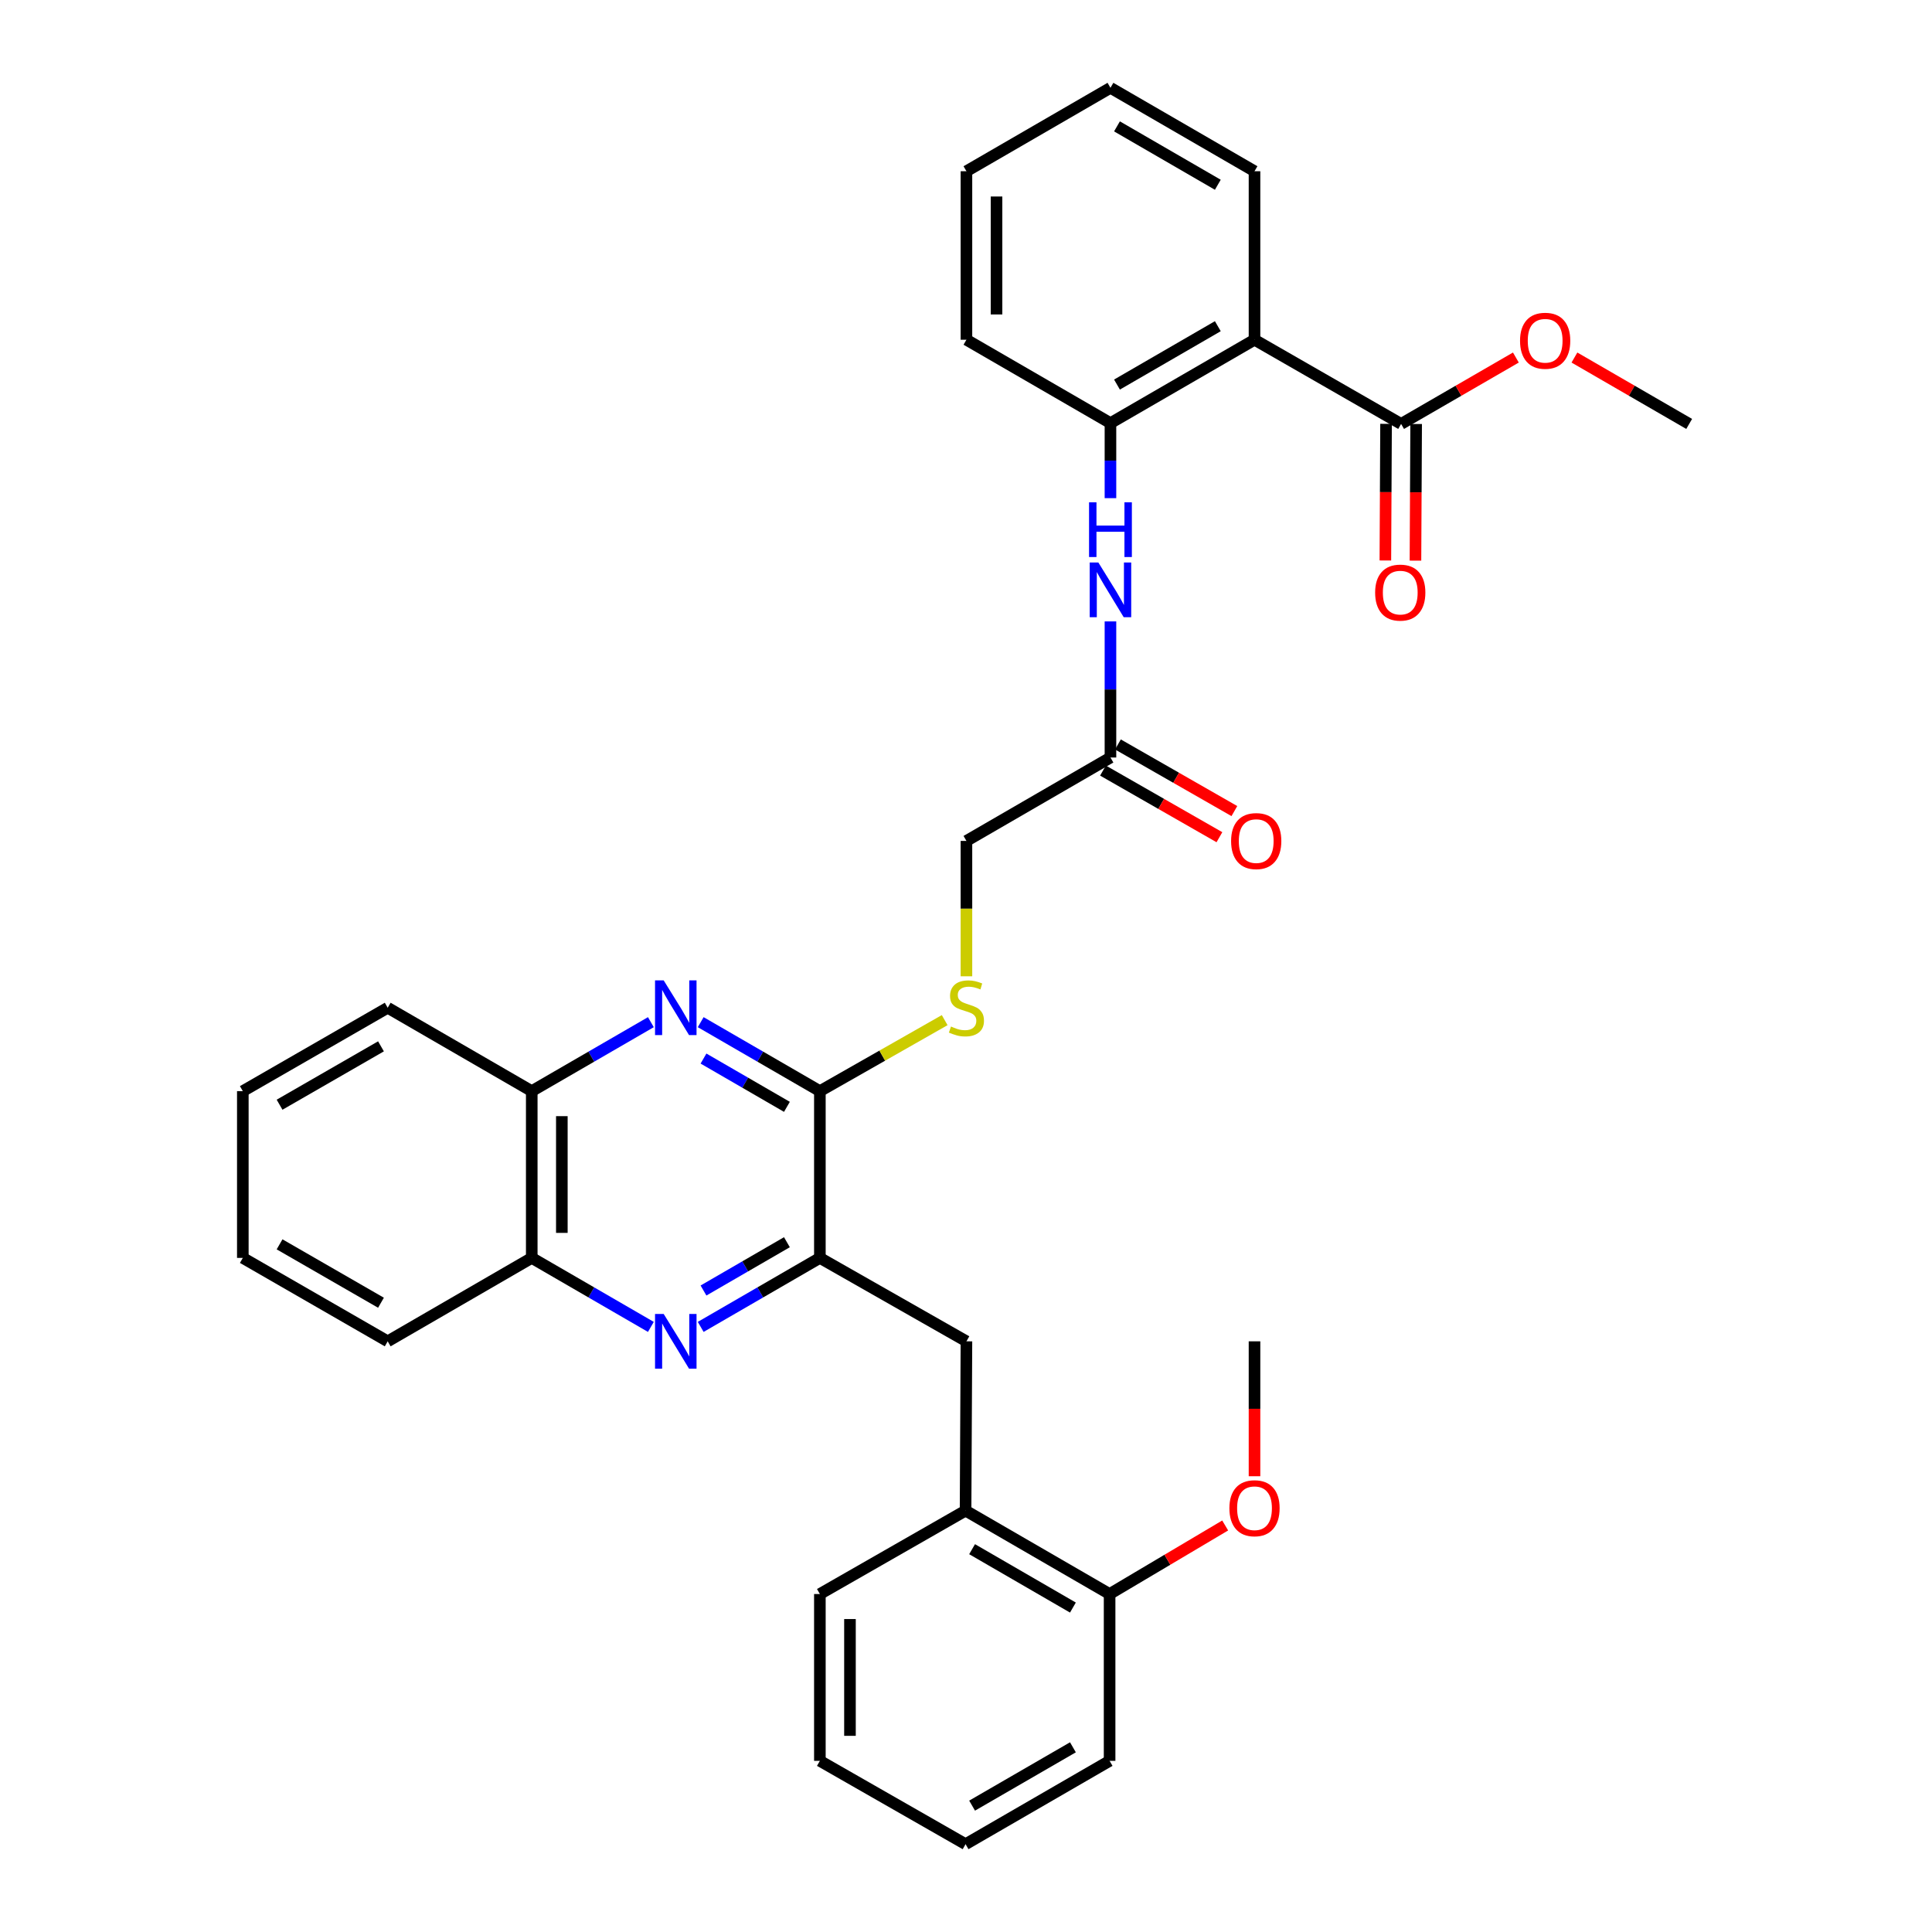 <?xml version='1.0' encoding='iso-8859-1'?>
<svg version='1.1' baseProfile='full'
              xmlns='http://www.w3.org/2000/svg'
                      xmlns:rdkit='http://www.rdkit.org/xml'
                      xmlns:xlink='http://www.w3.org/1999/xlink'
                  xml:space='preserve'
width='1000px' height='1000px' viewBox='0 0 1000 1000'>
<!-- END OF HEADER -->
<rect style='opacity:1.0;fill:#FFFFFF;stroke:none' width='1000' height='1000' x='0' y='0'> </rect>
<path class='bond-1' d='M 362.68,529.072 L 393.523,546.923' style='fill:none;fill-rule:evenodd;stroke:#0000FF;stroke-width:6px;stroke-linecap:butt;stroke-linejoin:miter;stroke-opacity:1' />
<path class='bond-1' d='M 393.523,546.923 L 424.365,564.774' style='fill:none;fill-rule:evenodd;stroke:#000000;stroke-width:6px;stroke-linecap:butt;stroke-linejoin:miter;stroke-opacity:1' />
<path class='bond-1' d='M 364.13,547.909 L 385.72,560.405' style='fill:none;fill-rule:evenodd;stroke:#0000FF;stroke-width:6px;stroke-linecap:butt;stroke-linejoin:miter;stroke-opacity:1' />
<path class='bond-1' d='M 385.72,560.405 L 407.309,572.901' style='fill:none;fill-rule:evenodd;stroke:#000000;stroke-width:6px;stroke-linecap:butt;stroke-linejoin:miter;stroke-opacity:1' />
<path class='bond-9' d='M 336.892,529.074 L 306.062,546.924' style='fill:none;fill-rule:evenodd;stroke:#0000FF;stroke-width:6px;stroke-linecap:butt;stroke-linejoin:miter;stroke-opacity:1' />
<path class='bond-9' d='M 306.062,546.924 L 275.233,564.774' style='fill:none;fill-rule:evenodd;stroke:#000000;stroke-width:6px;stroke-linecap:butt;stroke-linejoin:miter;stroke-opacity:1' />
<path class='bond-0' d='M 336.892,686.803 L 306.062,668.945' style='fill:none;fill-rule:evenodd;stroke:#0000FF;stroke-width:6px;stroke-linecap:butt;stroke-linejoin:miter;stroke-opacity:1' />
<path class='bond-0' d='M 306.062,668.945 L 275.233,651.088' style='fill:none;fill-rule:evenodd;stroke:#000000;stroke-width:6px;stroke-linecap:butt;stroke-linejoin:miter;stroke-opacity:1' />
<path class='bond-33' d='M 362.68,686.805 L 393.523,668.947' style='fill:none;fill-rule:evenodd;stroke:#0000FF;stroke-width:6px;stroke-linecap:butt;stroke-linejoin:miter;stroke-opacity:1' />
<path class='bond-33' d='M 393.523,668.947 L 424.365,651.088' style='fill:none;fill-rule:evenodd;stroke:#000000;stroke-width:6px;stroke-linecap:butt;stroke-linejoin:miter;stroke-opacity:1' />
<path class='bond-33' d='M 364.128,667.967 L 385.717,655.466' style='fill:none;fill-rule:evenodd;stroke:#0000FF;stroke-width:6px;stroke-linecap:butt;stroke-linejoin:miter;stroke-opacity:1' />
<path class='bond-33' d='M 385.717,655.466 L 407.307,642.965' style='fill:none;fill-rule:evenodd;stroke:#000000;stroke-width:6px;stroke-linecap:butt;stroke-linejoin:miter;stroke-opacity:1' />
<path class='bond-3' d='M 424.365,564.774 L 424.365,651.088' style='fill:none;fill-rule:evenodd;stroke:#000000;stroke-width:6px;stroke-linecap:butt;stroke-linejoin:miter;stroke-opacity:1' />
<path class='bond-8' d='M 424.365,564.774 L 456.664,546.396' style='fill:none;fill-rule:evenodd;stroke:#000000;stroke-width:6px;stroke-linecap:butt;stroke-linejoin:miter;stroke-opacity:1' />
<path class='bond-8' d='M 456.664,546.396 L 488.963,528.017' style='fill:none;fill-rule:evenodd;stroke:#CCCC00;stroke-width:6px;stroke-linecap:butt;stroke-linejoin:miter;stroke-opacity:1' />
<path class='bond-2' d='M 649.331,175.843 L 574.77,219.008' style='fill:none;fill-rule:evenodd;stroke:#000000;stroke-width:6px;stroke-linecap:butt;stroke-linejoin:miter;stroke-opacity:1' />
<path class='bond-2' d='M 630.343,168.837 L 578.149,199.053' style='fill:none;fill-rule:evenodd;stroke:#000000;stroke-width:6px;stroke-linecap:butt;stroke-linejoin:miter;stroke-opacity:1' />
<path class='bond-5' d='M 649.331,175.843 L 725.209,219.424' style='fill:none;fill-rule:evenodd;stroke:#000000;stroke-width:6px;stroke-linecap:butt;stroke-linejoin:miter;stroke-opacity:1' />
<path class='bond-18' d='M 649.331,175.843 L 649.331,88.629' style='fill:none;fill-rule:evenodd;stroke:#000000;stroke-width:6px;stroke-linecap:butt;stroke-linejoin:miter;stroke-opacity:1' />
<path class='bond-7' d='M 424.365,651.088 L 500.225,694.271' style='fill:none;fill-rule:evenodd;stroke:#000000;stroke-width:6px;stroke-linecap:butt;stroke-linejoin:miter;stroke-opacity:1' />
<path class='bond-4' d='M 574.77,219.008 L 574.77,238.426' style='fill:none;fill-rule:evenodd;stroke:#000000;stroke-width:6px;stroke-linecap:butt;stroke-linejoin:miter;stroke-opacity:1' />
<path class='bond-4' d='M 574.77,238.426 L 574.77,257.844' style='fill:none;fill-rule:evenodd;stroke:#0000FF;stroke-width:6px;stroke-linecap:butt;stroke-linejoin:miter;stroke-opacity:1' />
<path class='bond-20' d='M 574.77,219.008 L 500.225,175.843' style='fill:none;fill-rule:evenodd;stroke:#000000;stroke-width:6px;stroke-linecap:butt;stroke-linejoin:miter;stroke-opacity:1' />
<path class='bond-13' d='M 717.42,219.384 L 717.241,254.745' style='fill:none;fill-rule:evenodd;stroke:#000000;stroke-width:6px;stroke-linecap:butt;stroke-linejoin:miter;stroke-opacity:1' />
<path class='bond-13' d='M 717.241,254.745 L 717.063,290.106' style='fill:none;fill-rule:evenodd;stroke:#FF0000;stroke-width:6px;stroke-linecap:butt;stroke-linejoin:miter;stroke-opacity:1' />
<path class='bond-13' d='M 732.997,219.463 L 732.818,254.824' style='fill:none;fill-rule:evenodd;stroke:#000000;stroke-width:6px;stroke-linecap:butt;stroke-linejoin:miter;stroke-opacity:1' />
<path class='bond-13' d='M 732.818,254.824 L 732.639,290.185' style='fill:none;fill-rule:evenodd;stroke:#FF0000;stroke-width:6px;stroke-linecap:butt;stroke-linejoin:miter;stroke-opacity:1' />
<path class='bond-17' d='M 725.209,219.424 L 754.913,202.241' style='fill:none;fill-rule:evenodd;stroke:#000000;stroke-width:6px;stroke-linecap:butt;stroke-linejoin:miter;stroke-opacity:1' />
<path class='bond-17' d='M 754.913,202.241 L 784.617,185.058' style='fill:none;fill-rule:evenodd;stroke:#FF0000;stroke-width:6px;stroke-linecap:butt;stroke-linejoin:miter;stroke-opacity:1' />
<path class='bond-6' d='M 574.77,321.643 L 574.77,356.864' style='fill:none;fill-rule:evenodd;stroke:#0000FF;stroke-width:6px;stroke-linecap:butt;stroke-linejoin:miter;stroke-opacity:1' />
<path class='bond-6' d='M 574.77,356.864 L 574.77,392.086' style='fill:none;fill-rule:evenodd;stroke:#000000;stroke-width:6px;stroke-linecap:butt;stroke-linejoin:miter;stroke-opacity:1' />
<path class='bond-12' d='M 500.225,694.271 L 499.775,781.9' style='fill:none;fill-rule:evenodd;stroke:#000000;stroke-width:6px;stroke-linecap:butt;stroke-linejoin:miter;stroke-opacity:1' />
<path class='bond-16' d='M 500.225,505.33 L 500.225,470.295' style='fill:none;fill-rule:evenodd;stroke:#CCCC00;stroke-width:6px;stroke-linecap:butt;stroke-linejoin:miter;stroke-opacity:1' />
<path class='bond-16' d='M 500.225,470.295 L 500.225,435.26' style='fill:none;fill-rule:evenodd;stroke:#000000;stroke-width:6px;stroke-linecap:butt;stroke-linejoin:miter;stroke-opacity:1' />
<path class='bond-10' d='M 275.233,564.774 L 275.233,651.088' style='fill:none;fill-rule:evenodd;stroke:#000000;stroke-width:6px;stroke-linecap:butt;stroke-linejoin:miter;stroke-opacity:1' />
<path class='bond-10' d='M 290.81,577.721 L 290.81,638.141' style='fill:none;fill-rule:evenodd;stroke:#000000;stroke-width:6px;stroke-linecap:butt;stroke-linejoin:miter;stroke-opacity:1' />
<path class='bond-23' d='M 275.233,564.774 L 200.671,521.609' style='fill:none;fill-rule:evenodd;stroke:#000000;stroke-width:6px;stroke-linecap:butt;stroke-linejoin:miter;stroke-opacity:1' />
<path class='bond-22' d='M 275.233,651.088 L 200.671,694.271' style='fill:none;fill-rule:evenodd;stroke:#000000;stroke-width:6px;stroke-linecap:butt;stroke-linejoin:miter;stroke-opacity:1' />
<path class='bond-11' d='M 574.77,392.086 L 500.225,435.26' style='fill:none;fill-rule:evenodd;stroke:#000000;stroke-width:6px;stroke-linecap:butt;stroke-linejoin:miter;stroke-opacity:1' />
<path class='bond-15' d='M 570.901,398.846 L 601.037,416.092' style='fill:none;fill-rule:evenodd;stroke:#000000;stroke-width:6px;stroke-linecap:butt;stroke-linejoin:miter;stroke-opacity:1' />
<path class='bond-15' d='M 601.037,416.092 L 631.173,433.337' style='fill:none;fill-rule:evenodd;stroke:#FF0000;stroke-width:6px;stroke-linecap:butt;stroke-linejoin:miter;stroke-opacity:1' />
<path class='bond-15' d='M 578.638,385.326 L 608.774,402.572' style='fill:none;fill-rule:evenodd;stroke:#000000;stroke-width:6px;stroke-linecap:butt;stroke-linejoin:miter;stroke-opacity:1' />
<path class='bond-15' d='M 608.774,402.572 L 638.91,419.817' style='fill:none;fill-rule:evenodd;stroke:#FF0000;stroke-width:6px;stroke-linecap:butt;stroke-linejoin:miter;stroke-opacity:1' />
<path class='bond-14' d='M 499.775,781.9 L 574.328,825.066' style='fill:none;fill-rule:evenodd;stroke:#000000;stroke-width:6px;stroke-linecap:butt;stroke-linejoin:miter;stroke-opacity:1' />
<path class='bond-14' d='M 503.153,801.856 L 555.34,832.072' style='fill:none;fill-rule:evenodd;stroke:#000000;stroke-width:6px;stroke-linecap:butt;stroke-linejoin:miter;stroke-opacity:1' />
<path class='bond-21' d='M 499.775,781.9 L 424.365,825.066' style='fill:none;fill-rule:evenodd;stroke:#000000;stroke-width:6px;stroke-linecap:butt;stroke-linejoin:miter;stroke-opacity:1' />
<path class='bond-19' d='M 574.328,825.066 L 604.24,807.323' style='fill:none;fill-rule:evenodd;stroke:#000000;stroke-width:6px;stroke-linecap:butt;stroke-linejoin:miter;stroke-opacity:1' />
<path class='bond-19' d='M 604.24,807.323 L 634.151,789.581' style='fill:none;fill-rule:evenodd;stroke:#FF0000;stroke-width:6px;stroke-linecap:butt;stroke-linejoin:miter;stroke-opacity:1' />
<path class='bond-24' d='M 574.328,825.066 L 574.328,911.414' style='fill:none;fill-rule:evenodd;stroke:#000000;stroke-width:6px;stroke-linecap:butt;stroke-linejoin:miter;stroke-opacity:1' />
<path class='bond-25' d='M 814.924,185.06 L 844.62,202.242' style='fill:none;fill-rule:evenodd;stroke:#FF0000;stroke-width:6px;stroke-linecap:butt;stroke-linejoin:miter;stroke-opacity:1' />
<path class='bond-25' d='M 844.62,202.242 L 874.315,219.424' style='fill:none;fill-rule:evenodd;stroke:#000000;stroke-width:6px;stroke-linecap:butt;stroke-linejoin:miter;stroke-opacity:1' />
<path class='bond-36' d='M 649.331,88.629 L 574.77,45.455' style='fill:none;fill-rule:evenodd;stroke:#000000;stroke-width:6px;stroke-linecap:butt;stroke-linejoin:miter;stroke-opacity:1' />
<path class='bond-36' d='M 630.342,95.633 L 578.148,65.411' style='fill:none;fill-rule:evenodd;stroke:#000000;stroke-width:6px;stroke-linecap:butt;stroke-linejoin:miter;stroke-opacity:1' />
<path class='bond-26' d='M 649.331,764.099 L 649.331,729.185' style='fill:none;fill-rule:evenodd;stroke:#FF0000;stroke-width:6px;stroke-linecap:butt;stroke-linejoin:miter;stroke-opacity:1' />
<path class='bond-26' d='M 649.331,729.185 L 649.331,694.271' style='fill:none;fill-rule:evenodd;stroke:#000000;stroke-width:6px;stroke-linecap:butt;stroke-linejoin:miter;stroke-opacity:1' />
<path class='bond-28' d='M 500.225,175.843 L 500.225,88.629' style='fill:none;fill-rule:evenodd;stroke:#000000;stroke-width:6px;stroke-linecap:butt;stroke-linejoin:miter;stroke-opacity:1' />
<path class='bond-28' d='M 515.802,162.761 L 515.802,101.711' style='fill:none;fill-rule:evenodd;stroke:#000000;stroke-width:6px;stroke-linecap:butt;stroke-linejoin:miter;stroke-opacity:1' />
<path class='bond-29' d='M 424.365,825.066 L 424.365,911.414' style='fill:none;fill-rule:evenodd;stroke:#000000;stroke-width:6px;stroke-linecap:butt;stroke-linejoin:miter;stroke-opacity:1' />
<path class='bond-29' d='M 439.942,838.018 L 439.942,898.462' style='fill:none;fill-rule:evenodd;stroke:#000000;stroke-width:6px;stroke-linecap:butt;stroke-linejoin:miter;stroke-opacity:1' />
<path class='bond-34' d='M 200.671,694.271 L 125.685,651.088' style='fill:none;fill-rule:evenodd;stroke:#000000;stroke-width:6px;stroke-linecap:butt;stroke-linejoin:miter;stroke-opacity:1' />
<path class='bond-34' d='M 197.196,674.295 L 144.706,644.067' style='fill:none;fill-rule:evenodd;stroke:#000000;stroke-width:6px;stroke-linecap:butt;stroke-linejoin:miter;stroke-opacity:1' />
<path class='bond-31' d='M 200.671,521.609 L 125.685,564.774' style='fill:none;fill-rule:evenodd;stroke:#000000;stroke-width:6px;stroke-linecap:butt;stroke-linejoin:miter;stroke-opacity:1' />
<path class='bond-31' d='M 197.194,541.584 L 144.704,571.8' style='fill:none;fill-rule:evenodd;stroke:#000000;stroke-width:6px;stroke-linecap:butt;stroke-linejoin:miter;stroke-opacity:1' />
<path class='bond-35' d='M 574.328,911.414 L 499.775,954.545' style='fill:none;fill-rule:evenodd;stroke:#000000;stroke-width:6px;stroke-linecap:butt;stroke-linejoin:miter;stroke-opacity:1' />
<path class='bond-35' d='M 555.345,904.401 L 503.158,934.593' style='fill:none;fill-rule:evenodd;stroke:#000000;stroke-width:6px;stroke-linecap:butt;stroke-linejoin:miter;stroke-opacity:1' />
<path class='bond-27' d='M 574.77,45.455 L 500.225,88.629' style='fill:none;fill-rule:evenodd;stroke:#000000;stroke-width:6px;stroke-linecap:butt;stroke-linejoin:miter;stroke-opacity:1' />
<path class='bond-32' d='M 424.365,911.414 L 499.775,954.545' style='fill:none;fill-rule:evenodd;stroke:#000000;stroke-width:6px;stroke-linecap:butt;stroke-linejoin:miter;stroke-opacity:1' />
<path class='bond-30' d='M 125.685,651.088 L 125.685,564.774' style='fill:none;fill-rule:evenodd;stroke:#000000;stroke-width:6px;stroke-linecap:butt;stroke-linejoin:miter;stroke-opacity:1' />
<path  class='atom-0' d='M 343.526 507.449
L 352.806 522.449
Q 353.726 523.929, 355.206 526.609
Q 356.686 529.289, 356.766 529.449
L 356.766 507.449
L 360.526 507.449
L 360.526 535.769
L 356.646 535.769
L 346.686 519.369
Q 345.526 517.449, 344.286 515.249
Q 343.086 513.049, 342.726 512.369
L 342.726 535.769
L 339.046 535.769
L 339.046 507.449
L 343.526 507.449
' fill='#0000FF'/>
<path  class='atom-1' d='M 343.526 680.111
L 352.806 695.111
Q 353.726 696.591, 355.206 699.271
Q 356.686 701.951, 356.766 702.111
L 356.766 680.111
L 360.526 680.111
L 360.526 708.431
L 356.646 708.431
L 346.686 692.031
Q 345.526 690.111, 344.286 687.911
Q 343.086 685.711, 342.726 685.031
L 342.726 708.431
L 339.046 708.431
L 339.046 680.111
L 343.526 680.111
' fill='#0000FF'/>
<path  class='atom-7' d='M 568.51 291.153
L 577.79 306.153
Q 578.71 307.633, 580.19 310.313
Q 581.67 312.993, 581.75 313.153
L 581.75 291.153
L 585.51 291.153
L 585.51 319.473
L 581.63 319.473
L 571.67 303.073
Q 570.51 301.153, 569.27 298.953
Q 568.07 296.753, 567.71 296.073
L 567.71 319.473
L 564.03 319.473
L 564.03 291.153
L 568.51 291.153
' fill='#0000FF'/>
<path  class='atom-7' d='M 563.69 260.001
L 567.53 260.001
L 567.53 272.041
L 582.01 272.041
L 582.01 260.001
L 585.85 260.001
L 585.85 288.321
L 582.01 288.321
L 582.01 275.241
L 567.53 275.241
L 567.53 288.321
L 563.69 288.321
L 563.69 260.001
' fill='#0000FF'/>
<path  class='atom-9' d='M 492.225 531.329
Q 492.545 531.449, 493.865 532.009
Q 495.185 532.569, 496.625 532.929
Q 498.105 533.249, 499.545 533.249
Q 502.225 533.249, 503.785 531.969
Q 505.345 530.649, 505.345 528.369
Q 505.345 526.809, 504.545 525.849
Q 503.785 524.889, 502.585 524.369
Q 501.385 523.849, 499.385 523.249
Q 496.865 522.489, 495.345 521.769
Q 493.865 521.049, 492.785 519.529
Q 491.745 518.009, 491.745 515.449
Q 491.745 511.889, 494.145 509.689
Q 496.585 507.489, 501.385 507.489
Q 504.665 507.489, 508.385 509.049
L 507.465 512.129
Q 504.065 510.729, 501.505 510.729
Q 498.745 510.729, 497.225 511.889
Q 495.705 513.009, 495.745 514.969
Q 495.745 516.489, 496.505 517.409
Q 497.305 518.329, 498.425 518.849
Q 499.585 519.369, 501.505 519.969
Q 504.065 520.769, 505.585 521.569
Q 507.105 522.369, 508.185 524.009
Q 509.305 525.609, 509.305 528.369
Q 509.305 532.289, 506.665 534.409
Q 504.065 536.489, 499.705 536.489
Q 497.185 536.489, 495.265 535.929
Q 493.385 535.409, 491.145 534.489
L 492.225 531.329
' fill='#CCCC00'/>
<path  class='atom-14' d='M 711.767 306.726
Q 711.767 299.926, 715.127 296.126
Q 718.487 292.326, 724.767 292.326
Q 731.047 292.326, 734.407 296.126
Q 737.767 299.926, 737.767 306.726
Q 737.767 313.606, 734.367 317.526
Q 730.967 321.406, 724.767 321.406
Q 718.527 321.406, 715.127 317.526
Q 711.767 313.646, 711.767 306.726
M 724.767 318.206
Q 729.087 318.206, 731.407 315.326
Q 733.767 312.406, 733.767 306.726
Q 733.767 301.166, 731.407 298.366
Q 729.087 295.526, 724.767 295.526
Q 720.447 295.526, 718.087 298.326
Q 715.767 301.126, 715.767 306.726
Q 715.767 312.446, 718.087 315.326
Q 720.447 318.206, 724.767 318.206
' fill='#FF0000'/>
<path  class='atom-16' d='M 637.214 435.34
Q 637.214 428.54, 640.574 424.74
Q 643.934 420.94, 650.214 420.94
Q 656.494 420.94, 659.854 424.74
Q 663.214 428.54, 663.214 435.34
Q 663.214 442.22, 659.814 446.14
Q 656.414 450.02, 650.214 450.02
Q 643.974 450.02, 640.574 446.14
Q 637.214 442.26, 637.214 435.34
M 650.214 446.82
Q 654.534 446.82, 656.854 443.94
Q 659.214 441.02, 659.214 435.34
Q 659.214 429.78, 656.854 426.98
Q 654.534 424.14, 650.214 424.14
Q 645.894 424.14, 643.534 426.94
Q 641.214 429.74, 641.214 435.34
Q 641.214 441.06, 643.534 443.94
Q 645.894 446.82, 650.214 446.82
' fill='#FF0000'/>
<path  class='atom-18' d='M 786.771 176.373
Q 786.771 169.573, 790.131 165.773
Q 793.491 161.973, 799.771 161.973
Q 806.051 161.973, 809.411 165.773
Q 812.771 169.573, 812.771 176.373
Q 812.771 183.253, 809.371 187.173
Q 805.971 191.053, 799.771 191.053
Q 793.531 191.053, 790.131 187.173
Q 786.771 183.293, 786.771 176.373
M 799.771 187.853
Q 804.091 187.853, 806.411 184.973
Q 808.771 182.053, 808.771 176.373
Q 808.771 170.813, 806.411 168.013
Q 804.091 165.173, 799.771 165.173
Q 795.451 165.173, 793.091 167.973
Q 790.771 170.773, 790.771 176.373
Q 790.771 182.093, 793.091 184.973
Q 795.451 187.853, 799.771 187.853
' fill='#FF0000'/>
<path  class='atom-20' d='M 636.331 780.656
Q 636.331 773.856, 639.691 770.056
Q 643.051 766.256, 649.331 766.256
Q 655.611 766.256, 658.971 770.056
Q 662.331 773.856, 662.331 780.656
Q 662.331 787.536, 658.931 791.456
Q 655.531 795.336, 649.331 795.336
Q 643.091 795.336, 639.691 791.456
Q 636.331 787.576, 636.331 780.656
M 649.331 792.136
Q 653.651 792.136, 655.971 789.256
Q 658.331 786.336, 658.331 780.656
Q 658.331 775.096, 655.971 772.296
Q 653.651 769.456, 649.331 769.456
Q 645.011 769.456, 642.651 772.256
Q 640.331 775.056, 640.331 780.656
Q 640.331 786.376, 642.651 789.256
Q 645.011 792.136, 649.331 792.136
' fill='#FF0000'/>
</svg>
